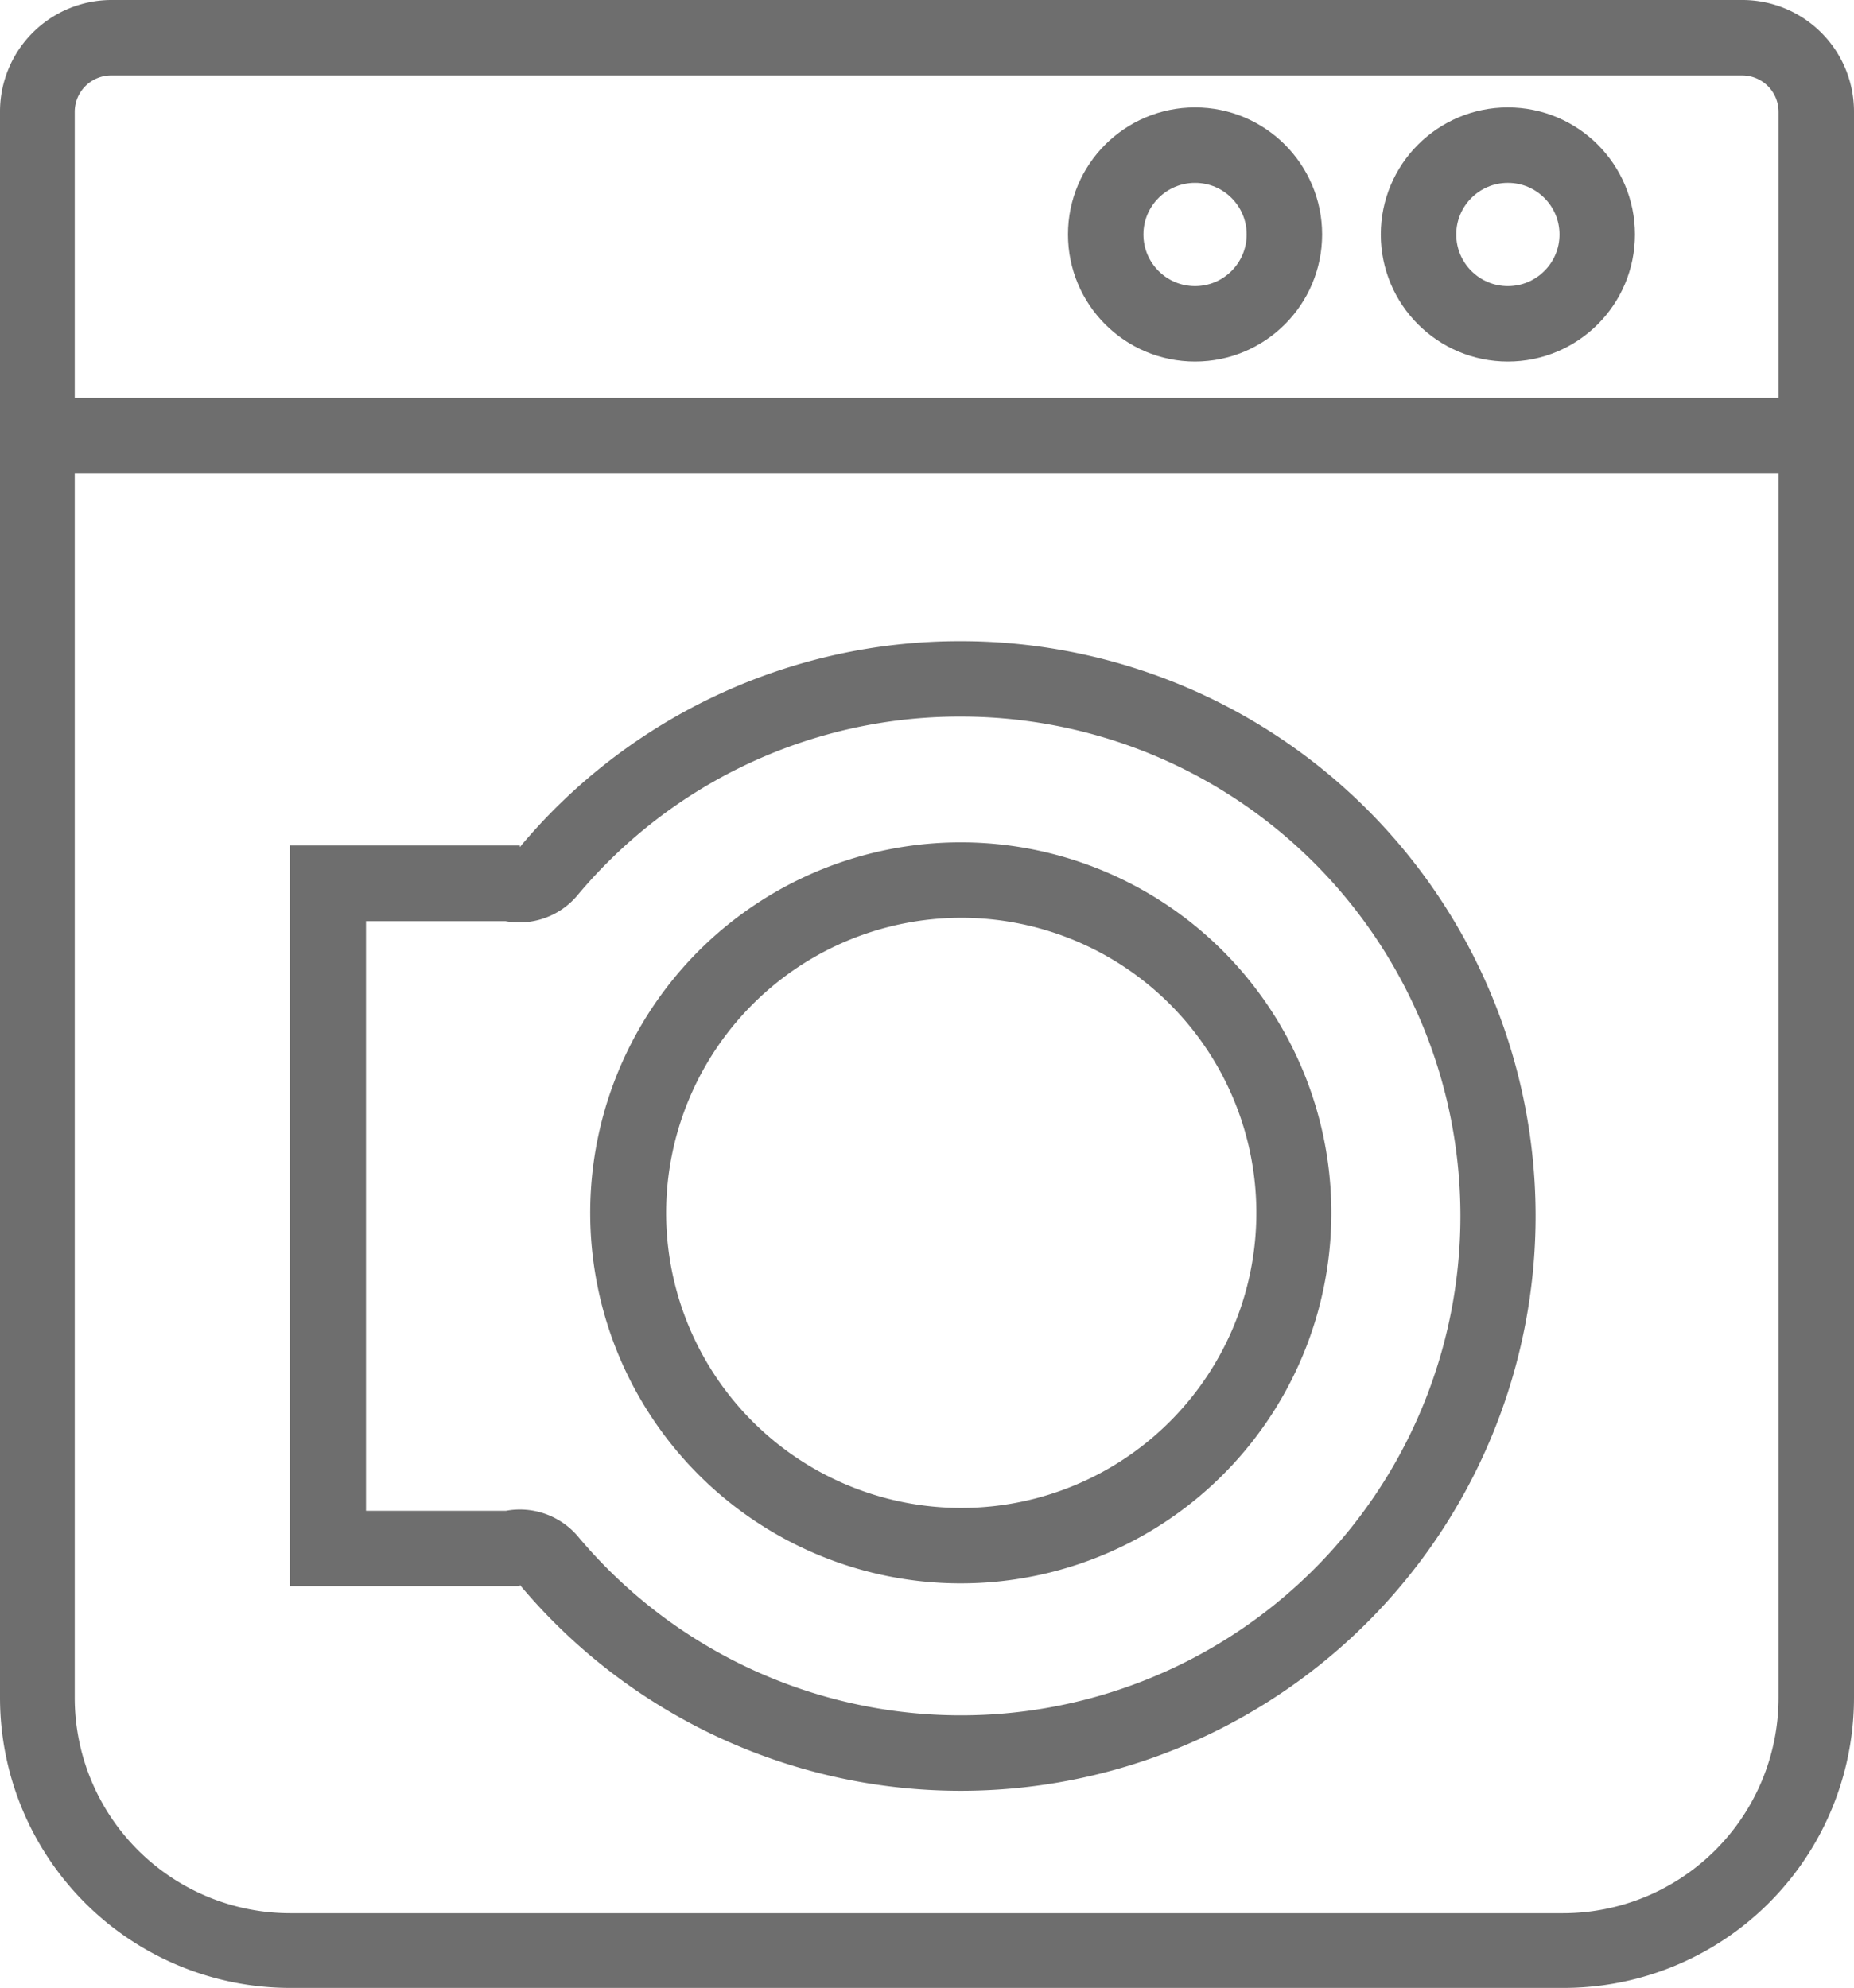 <svg xmlns="http://www.w3.org/2000/svg" viewBox="0 0 77.4 83"><defs><style>.cls-1{fill:#6e6e6e;}.cls-2,.cls-3{fill:none;stroke:#6e6e6e;stroke-width:3.15px;}.cls-2{stroke-miterlimit:10;}.cls-3{stroke-linejoin:round;}</style></defs><title>DryerMachine</title><g id="レイヤー_2" data-name="レイヤー 2"><g id="レイヤー_1-2" data-name="レイヤー 1"><path class="cls-1" d="M72.74,3.15a1.52,1.52,0,0,1,1.51,1.51V70.88a9,9,0,0,1-9,9H12.12a9,9,0,0,1-9-9V4.66A1.52,1.52,0,0,1,4.66,3.15H72.74m0-3.15H4.66A4.66,4.66,0,0,0,0,4.66V70.88A12.12,12.12,0,0,0,12.12,83H65.28A12.12,12.12,0,0,0,77.4,70.88V4.66A4.66,4.66,0,0,0,72.74,0Z"/><line class="cls-2" x1="1.87" y1="18.19" x2="76.94" y2="18.19"/><path class="cls-1" d="M40.12,38.32A12.32,12.32,0,1,1,27.81,50.63,12.33,12.33,0,0,1,40.12,38.32m0-3.15A15.47,15.47,0,1,0,55.58,50.63,15.47,15.47,0,0,0,40.12,35.17Z"/><path class="cls-1" d="M40.12,29.92a20.85,20.85,0,1,1-16,34.22,3.18,3.18,0,0,0-3-1.06H15.28V38.46H21.1a3.17,3.17,0,0,0,3-1.07,20.78,20.78,0,0,1,16-7.47m0-3.15a23.92,23.92,0,0,0-18.4,8.6V35.3h-9.6V66.23h9.6v-.06a24,24,0,1,0,18.4-39.4Z"/><circle class="cls-3" cx="49.89" cy="9.79" r="3.73"/><circle class="cls-3" cx="62.95" cy="9.79" r="3.73"/></g></g></svg>